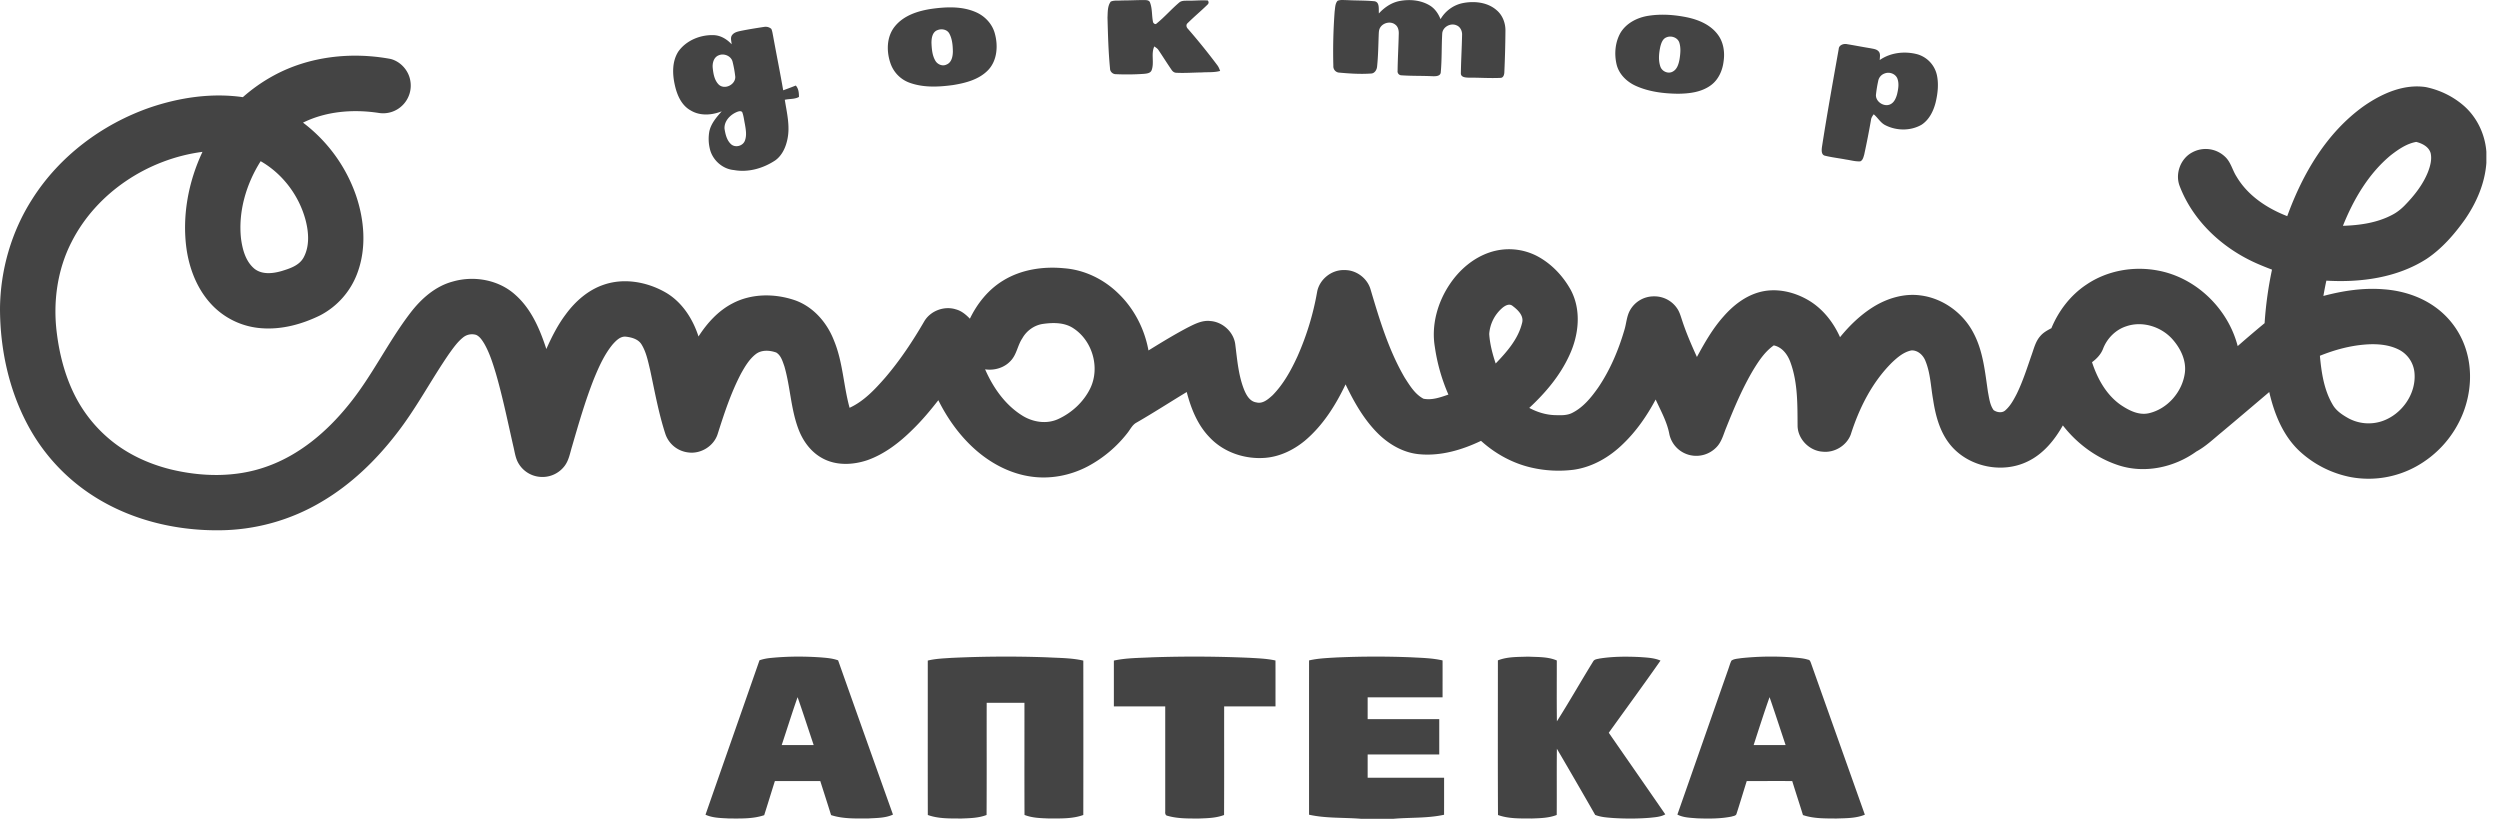 <svg width="147" height="49" fill="none" xmlns="http://www.w3.org/2000/svg"><path d="M65.31.096c.203-.093.44-.046.659-.07.428.002.858-.022 1.287-.024.13.003.324-.004.368.155.136.358.096.751.171 1.121.01.088.139.19.212.105.474-.383.874-.85 1.34-1.242.15-.12.354-.095.534-.102.38.007.761-.04 1.142-.01.064.093.054.177-.028.25-.377.369-.783.706-1.158 1.077-.113.093-.083.247.014.34a37.912 37.912 0 011.722 2.132c.08.102.127.223.172.343-.35.1-.717.063-1.075.088-.5.006-1.002.046-1.502.02-.124 0-.225-.082-.287-.183-.262-.38-.505-.771-.763-1.154-.059-.094-.159-.149-.244-.213-.206.432.008.945-.155 1.39-.065.188-.284.206-.451.223a14.23 14.23 0 01-1.652.02c-.18.005-.348-.146-.346-.33-.098-.996-.122-1.998-.149-2.998.017-.314-.006-.673.19-.938zM78.645.05c.171-.078.369-.04.552-.044.54.032 1.081.015 1.619.067.326.048.24.48.263.717.328-.36.75-.646 1.236-.734.596-.11 1.252-.047 1.775.278.292.182.488.478.614.793.28-.484.76-.835 1.31-.945.677-.134 1.455-.053 1.99.419.351.296.524.762.516 1.214a63.655 63.655 0 01-.064 2.417c-.002.145-.05.348-.23.347-.623.03-1.246-.018-1.869-.013-.182-.006-.472-.017-.458-.271.011-.755.057-1.51.072-2.266.002-.225-.115-.463-.336-.543-.341-.15-.795.094-.831.472-.045.76-.017 1.523-.086 2.28-.008.247-.297.25-.478.244-.614-.03-1.23-.01-1.842-.054a.231.231 0 01-.22-.261c.01-.74.055-1.48.07-2.22.001-.18-.048-.382-.2-.495-.276-.228-.735-.119-.904.189-.066.119-.069.256-.075.388-.024.622-.03 1.246-.094 1.865-.012.2-.14.428-.364.43-.616.043-1.236.003-1.85-.053a.367.367 0 01-.36-.39 31.74 31.74 0 01.076-3.205c.032-.21.024-.456.168-.625zM54.79.518c.848-.116 1.754-.158 2.56.184.544.225.991.69 1.145 1.264.199.717.146 1.579-.384 2.146-.538.566-1.333.77-2.078.89-.833.112-1.709.158-2.513-.124a1.851 1.851 0 01-1.141-1.104c-.267-.724-.262-1.618.25-2.236.527-.642 1.367-.902 2.16-1.02zm.335 1.253c-.305.11-.355.475-.354.757.015.35.043.723.223 1.034.123.224.42.354.66.234.303-.117.372-.48.375-.77-.007-.362-.036-.746-.218-1.069-.137-.23-.451-.283-.686-.186zM96.915.93c.756-.12 1.533-.065 2.28.088.682.143 1.38.436 1.807 1.01.339.444.425 1.033.346 1.575-.063.542-.304 1.09-.757 1.416-.553.404-1.265.488-1.932.493-.834-.01-1.688-.113-2.457-.455-.533-.236-1.001-.68-1.144-1.26-.149-.623-.09-1.315.231-1.875.346-.567.984-.89 1.626-.992zm1.063 1.27c-.221.09-.298.34-.353.55-.079.382-.125.793.007 1.17.098.283.461.443.729.288.26-.14.345-.452.396-.722.05-.323.087-.664-.013-.982-.099-.303-.489-.432-.766-.304zm-54.384-.391c.45-.09.903-.162 1.356-.23a.506.506 0 01.404.12c.058.13.075.272.103.41.194 1.068.41 2.132.595 3.201.248-.09.495-.182.74-.28.165.178.189.439.186.67-.248.143-.559.102-.832.168.118.755.315 1.524.16 2.29-.094.483-.31.977-.72 1.272-.709.469-1.584.724-2.432.569-.682-.058-1.279-.606-1.42-1.27a2.482 2.482 0 01-.025-1.003c.1-.466.422-.835.729-1.181-.58.232-1.274.284-1.827-.052-.539-.296-.799-.9-.927-1.473-.151-.658-.175-1.408.206-1.996.464-.65 1.289-.985 2.075-.958.413.015.78.24 1.055.537-.007-.18-.094-.392.033-.546.127-.168.348-.206.541-.248zm-1.333 1.443c-.302.116-.386.48-.35.77.037.34.104.713.36.96.349.31.97-.003.964-.459a6.549 6.549 0 00-.163-.907c-.091-.33-.506-.497-.811-.364zm1.07 3.332c-.394.161-.757.535-.729.986.051.321.13.672.377.903.248.234.698.117.818-.196.125-.32.056-.67 0-.997-.049-.23-.069-.467-.155-.688-.08-.093-.216-.045-.312-.008zm64.786-3.707c.013-.232.293-.325.491-.28.455.074.91.165 1.366.238.166.037.362.047.484.182.133.139.071.343.071.513.632-.44 1.461-.533 2.196-.343a1.641 1.641 0 011.163 1.223c.116.534.052 1.092-.074 1.619-.128.503-.378 1.012-.824 1.304-.637.37-1.466.364-2.119.035-.298-.14-.45-.448-.698-.648-.074.102-.146.208-.159.335a49.928 49.928 0 01-.397 2.03c-.044.145-.077.331-.23.402-.284.019-.562-.067-.841-.106-.413-.08-.833-.125-1.241-.226-.226-.056-.196-.343-.173-.52.298-1.925.645-3.841.985-5.758zm2.718 1.437a.573.573 0 00-.396.446 7.44 7.44 0 00-.134.826c-.014.424.53.75.894.521.195-.117.285-.345.347-.556.071-.305.134-.636.017-.94-.115-.272-.457-.398-.728-.297z" fill="#444"/><path d="M16.092 4.443c2.08-1.133 4.563-1.406 6.874-.977.586.15 1.052.667 1.157 1.26a1.626 1.626 0 01-.454 1.464 1.615 1.615 0 01-1.397.451c-1.497-.228-3.083-.106-4.455.57a9.103 9.103 0 013.108 4.257c.503 1.463.637 3.111.09 4.583a4.59 4.59 0 01-2.196 2.495c-1.061.52-2.247.844-3.436.754a4.46 4.46 0 01-2.767-1.216c-.947-.905-1.468-2.177-1.65-3.458-.265-1.938.11-3.935.94-5.697-3.203.417-6.228 2.395-7.699 5.301-.84 1.636-1.097 3.533-.867 5.348.151 1.215.455 2.42.987 3.525A8.136 8.136 0 006.4 25.79c1.031.881 2.29 1.469 3.6 1.8 1.845.452 3.834.497 5.642-.142 1.94-.673 3.56-2.043 4.837-3.622 1.39-1.695 2.325-3.7 3.657-5.436.633-.826 1.463-1.563 2.49-1.836 1.262-.363 2.721-.1 3.699.803.925.829 1.423 2.008 1.8 3.165.316-.71.668-1.41 1.137-2.033.574-.783 1.34-1.455 2.275-1.76 1.177-.392 2.499-.153 3.565.447.983.553 1.63 1.554 1.97 2.609.506-.786 1.156-1.507 1.994-1.942 1.122-.594 2.488-.594 3.672-.19 1.083.38 1.891 1.312 2.298 2.365.527 1.263.558 2.653.92 3.96.843-.387 1.488-1.082 2.09-1.768.876-1.024 1.625-2.151 2.3-3.315.366-.623 1.178-.925 1.865-.703.326.086.589.31.819.547.435-.903 1.09-1.718 1.955-2.242 1.064-.655 2.36-.844 3.589-.723 1.19.09 2.324.642 3.174 1.472.933.89 1.552 2.093 1.782 3.36.76-.469 1.521-.935 2.311-1.35.412-.207.852-.438 1.33-.38.718.053 1.358.634 1.46 1.35.117.906.183 1.837.525 2.694.133.32.336.687.716.74.378.102.698-.187.957-.421.64-.652 1.086-1.466 1.465-2.291a16.237 16.237 0 001.151-3.775c.132-.746.852-1.322 1.607-1.292.677-.014 1.322.457 1.526 1.1.531 1.792 1.073 3.608 2.022 5.231.297.46.602.972 1.103 1.234.498.097.997-.083 1.463-.245a10.848 10.848 0 01-.799-2.812c-.213-1.288.167-2.626.892-3.696.564-.836 1.373-1.53 2.337-1.853a3.58 3.58 0 012.798.224c.84.448 1.519 1.17 1.975 2 .623 1.186.466 2.633-.085 3.816-.543 1.197-1.407 2.218-2.364 3.105.459.245.967.406 1.49.424.357.01.74.033 1.064-.145.639-.33 1.1-.907 1.506-1.484.693-1.025 1.181-2.177 1.529-3.36.124-.389.132-.814.336-1.175a1.6 1.6 0 011.394-.819 1.61 1.61 0 011.43.794c.11.193.17.41.24.62.24.736.55 1.446.87 2.15.45-.83.922-1.66 1.553-2.369.563-.646 1.268-1.205 2.106-1.438.946-.263 1.971-.05 2.815.424.88.488 1.535 1.31 1.941 2.22.556-.684 1.199-1.306 1.948-1.775.829-.516 1.823-.816 2.803-.679 1.319.173 2.507 1.05 3.108 2.23.56 1.064.666 2.282.84 3.452.071.36.111.752.331 1.059.193.139.508.189.695.008.296-.261.487-.618.666-.965.363-.744.612-1.535.884-2.316.13-.368.227-.766.49-1.068.175-.213.42-.35.663-.474.424-1.026 1.128-1.947 2.058-2.563 1.213-.826 2.76-1.1 4.194-.83 2.254.412 4.133 2.24 4.702 4.444a70.736 70.736 0 011.583-1.348c.069-1.058.214-2.11.435-3.148a16.913 16.913 0 01-.87-.352c-2.022-.884-3.783-2.5-4.57-4.59-.261-.72.071-1.596.752-1.952a1.65 1.65 0 011.931.26c.34.316.429.793.676 1.17.659 1.115 1.791 1.86 2.977 2.32.908-2.5 2.325-4.93 4.532-6.493 1.045-.719 2.311-1.288 3.607-1.098.783.16 1.532.51 2.149 1.02.834.68 1.34 1.716 1.421 2.784v.653c-.085 1.207-.585 2.349-1.265 3.335-.624.875-1.347 1.706-2.243 2.307-1.737 1.117-3.876 1.402-5.901 1.284-.066.299-.122.6-.175.9 1.151-.306 2.349-.489 3.542-.392 1.058.076 2.111.397 2.984 1.01a4.852 4.852 0 011.843 2.49c.403 1.235.311 2.602-.165 3.803a6.168 6.168 0 01-2.767 3.125 5.79 5.79 0 01-3.817.618 6.158 6.158 0 01-3.029-1.536c-.97-.911-1.481-2.195-1.774-3.469-.93.79-1.859 1.58-2.794 2.362-.484.395-.937.836-1.491 1.135-1.302.94-3.044 1.317-4.588.807-1.294-.425-2.431-1.268-3.263-2.341-.489.868-1.158 1.685-2.073 2.121-1.47.72-3.407.335-4.481-.903-.661-.761-.93-1.765-1.077-2.74-.135-.755-.154-1.542-.446-2.26-.127-.34-.448-.648-.829-.627-.447.09-.81.398-1.132.702-1.176 1.162-1.937 2.684-2.434 4.244-.245.65-.95 1.079-1.64 1.009-.777-.042-1.46-.72-1.486-1.5-.01-1.248.018-2.537-.411-3.728-.16-.464-.481-.915-.989-1.023-.517.364-.874.898-1.199 1.43-.642 1.078-1.129 2.237-1.594 3.399-.168.402-.27.855-.59 1.171a1.64 1.64 0 01-1.552.45 1.612 1.612 0 01-1.203-1.22c-.133-.728-.504-1.38-.807-2.048-.509.95-1.128 1.853-1.909 2.602-.795.782-1.812 1.376-2.928 1.53a7.127 7.127 0 01-2.49-.133c-1.097-.255-2.11-.815-2.942-1.568-1.125.537-2.37.905-3.627.787-.913-.08-1.746-.555-2.396-1.183-.844-.826-1.435-1.867-1.941-2.925-.591 1.238-1.342 2.43-2.402 3.32-.653.535-1.449.924-2.296.998-1.201.104-2.463-.313-3.294-1.2-.711-.728-1.097-1.698-1.348-2.668-.984.594-1.95 1.22-2.946 1.794-.249.128-.365.393-.531.602a7.308 7.308 0 01-2.35 1.98c-1.03.54-2.227.767-3.379.588-1.29-.194-2.473-.861-3.414-1.75-.824-.778-1.482-1.72-1.986-2.733-.468.6-.958 1.186-1.504 1.718-.766.76-1.645 1.446-2.674 1.81-.844.283-1.823.328-2.625-.108-.69-.365-1.173-1.035-1.436-1.758-.438-1.178-.465-2.457-.815-3.66-.104-.29-.197-.635-.477-.805-.39-.14-.877-.17-1.217.105-.377.299-.626.724-.857 1.139-.588 1.123-.985 2.332-1.367 3.538-.22.715-.989 1.194-1.728 1.093a1.615 1.615 0 01-1.342-1.064c-.405-1.235-.632-2.518-.905-3.787-.125-.51-.224-1.042-.502-1.495-.188-.314-.57-.419-.91-.46-.334-.042-.587.228-.791.453-.492.599-.809 1.317-1.102 2.028-.51 1.292-.895 2.628-1.282 3.96-.12.39-.185.812-.433 1.147a1.63 1.63 0 01-1.49.65 1.614 1.614 0 01-1.216-.769c-.193-.31-.232-.68-.317-1.026-.327-1.434-.62-2.88-1.03-4.293-.181-.598-.37-1.202-.683-1.747-.122-.196-.255-.41-.473-.509a.829.829 0 00-.77.15c-.329.264-.574.615-.819.955-1.069 1.55-1.943 3.234-3.107 4.72-1.204 1.558-2.648 2.953-4.347 3.96a11.91 11.91 0 01-6.131 1.704c-2.558.013-5.152-.622-7.318-2.007a11.214 11.214 0 01-3.89-4.215C.51 22.878.007 20.506 0 18.157c.018-2.272.67-4.538 1.897-6.452 1.593-2.518 4.106-4.4 6.908-5.377 1.75-.596 3.637-.878 5.476-.615a9.77 9.77 0 011.811-1.27zm124.485 4.685c-1.307 1.083-2.187 2.592-2.813 4.15.993-.031 2.013-.174 2.9-.646.274-.14.517-.334.732-.553.561-.574 1.072-1.219 1.371-1.971.132-.347.237-.728.156-1.099-.103-.377-.498-.578-.849-.664-.564.1-1.052.44-1.497.783zm-125.25.35c-.85 1.344-1.33 2.966-1.154 4.56.087.642.271 1.335.79 1.766.455.357 1.084.282 1.604.131.48-.148 1.023-.32 1.283-.79.362-.666.305-1.473.123-2.184-.38-1.449-1.345-2.737-2.646-3.483zm72.996 8.64a2.227 2.227 0 00-.757 1.521c.039.593.192 1.173.38 1.735.652-.68 1.316-1.428 1.548-2.366.132-.43-.236-.78-.546-1.013-.201-.177-.458-.02-.625.122zm-28.21 1.774c-.28.412-.328.95-.68 1.319-.374.415-.962.588-1.509.505.465 1.063 1.161 2.07 2.155 2.7.628.405 1.45.543 2.144.224.807-.37 1.503-1.016 1.891-1.819.574-1.206.124-2.783-.992-3.514-.514-.348-1.176-.346-1.769-.265-.52.066-.985.394-1.24.85zm64.923-.71c-.629.198-1.132.704-1.371 1.312-.124.333-.372.596-.654.803.316.968.837 1.918 1.689 2.513.479.321 1.048.62 1.645.49 1.104-.25 1.976-1.258 2.124-2.371.096-.72-.241-1.421-.704-1.953-.654-.757-1.769-1.12-2.729-.794zm11.374 1.737c.09.985.238 2.003.748 2.869.203.362.56.598.915.798a2.493 2.493 0 001.995.177c1.152-.393 2.007-1.592 1.905-2.82a1.691 1.691 0 00-.892-1.37c-.61-.318-1.325-.367-1.999-.315-.92.07-1.819.318-2.672.661zM44.658 38.825c.235-.081.481-.123.73-.144.96-.091 1.927-.093 2.89-.025.337.028.68.055 1.003.172 1.071 3.025 2.147 6.048 3.226 9.07-.452.21-.965.196-1.451.228-.732 0-1.485.032-2.189-.199-.206-.668-.423-1.333-.634-2-.89-.002-1.78-.001-2.67-.001-.212.668-.415 1.338-.628 2.006-.66.223-1.369.195-2.056.195-.47-.028-.96-.024-1.396-.222 1.055-3.028 2.12-6.052 3.175-9.08zm1.306 4.986h1.881c-.316-.94-.619-1.883-.946-2.818-.329.933-.622 1.879-.935 2.818zm9.966-5.127a67.531 67.531 0 015.638-.033c.711.04 1.433.032 2.131.192.003 3.026.005 6.052-.001 9.078-.634.231-1.323.202-1.987.207-.494-.02-1.004-.025-1.47-.21-.01-2.198-.001-4.396-.004-6.594h-2.22c-.005 2.2.007 4.398-.007 6.597-.472.182-.987.19-1.487.208-.658-.005-1.34.02-1.968-.208-.007-3.027-.001-6.052-.002-9.079.45-.112.916-.126 1.377-.158zm9.566.158c.736-.16 1.497-.153 2.246-.192a73.785 73.785 0 015.746.03c.505.03 1.013.047 1.51.157.004.9 0 1.8.002 2.7l-3.02.001c-.002 2.128.005 4.256-.005 6.384-.462.177-.964.188-1.451.206-.628 0-1.272.015-1.878-.16-.122-.019-.142-.144-.131-.244v-6.186h-3.02v-2.696zm11.477-.009c.517-.121 1.048-.14 1.576-.172a51.635 51.635 0 014.414-.012c.62.034 1.25.043 1.86.184.002.724 0 1.447 0 2.171h-4.405v1.28h4.21v2.078h-4.21v1.368h4.495c-.001.726.002 1.452-.002 2.178-.98.214-1.992.15-2.985.238H80.04c-1.022-.085-2.062-.018-3.068-.241.001-3.024-.002-6.048.001-9.072zm11.103-.003c.564-.224 1.185-.197 1.781-.22.563.03 1.154-.002 1.683.226.001 1.192-.01 2.386.006 3.578.734-1.159 1.412-2.354 2.132-3.521.07-.132.235-.136.363-.169.797-.127 1.609-.128 2.413-.087.4.03.811.044 1.184.206-.997 1.427-2.029 2.83-3.042 4.244 1.107 1.6 2.22 3.195 3.323 4.797-.272.152-.59.167-.891.2-.71.059-1.423.06-2.132.018-.37-.028-.749-.047-1.098-.184a425.296 425.296 0 00-2.253-3.892c-.016 1.297.001 2.596-.01 3.894-.467.182-.976.19-1.47.208-.663-.004-1.35.022-1.983-.205-.016-3.03-.005-6.062-.006-9.093zm14.275-.128a16.82 16.82 0 013.061-.047c.305.028.616.044.91.137.097.01.126.105.158.184 1.056 2.977 2.117 5.952 3.173 8.928-.53.22-1.12.204-1.683.225-.655-.006-1.329.01-1.956-.203-.205-.668-.426-1.331-.631-2-.892-.003-1.783 0-2.675 0-.2.637-.392 1.28-.598 1.916-.029.135-.195.136-.3.174-.662.13-1.341.125-2.012.102-.394-.033-.81-.036-1.168-.221.997-2.84 1.988-5.682 2.984-8.522.064-.176.11-.36.194-.529.155-.112.361-.11.543-.144zm1.699 2.29c-.33.934-.631 1.877-.936 2.819h1.88c-.314-.94-.62-1.883-.944-2.82z" fill="#444"/></svg>